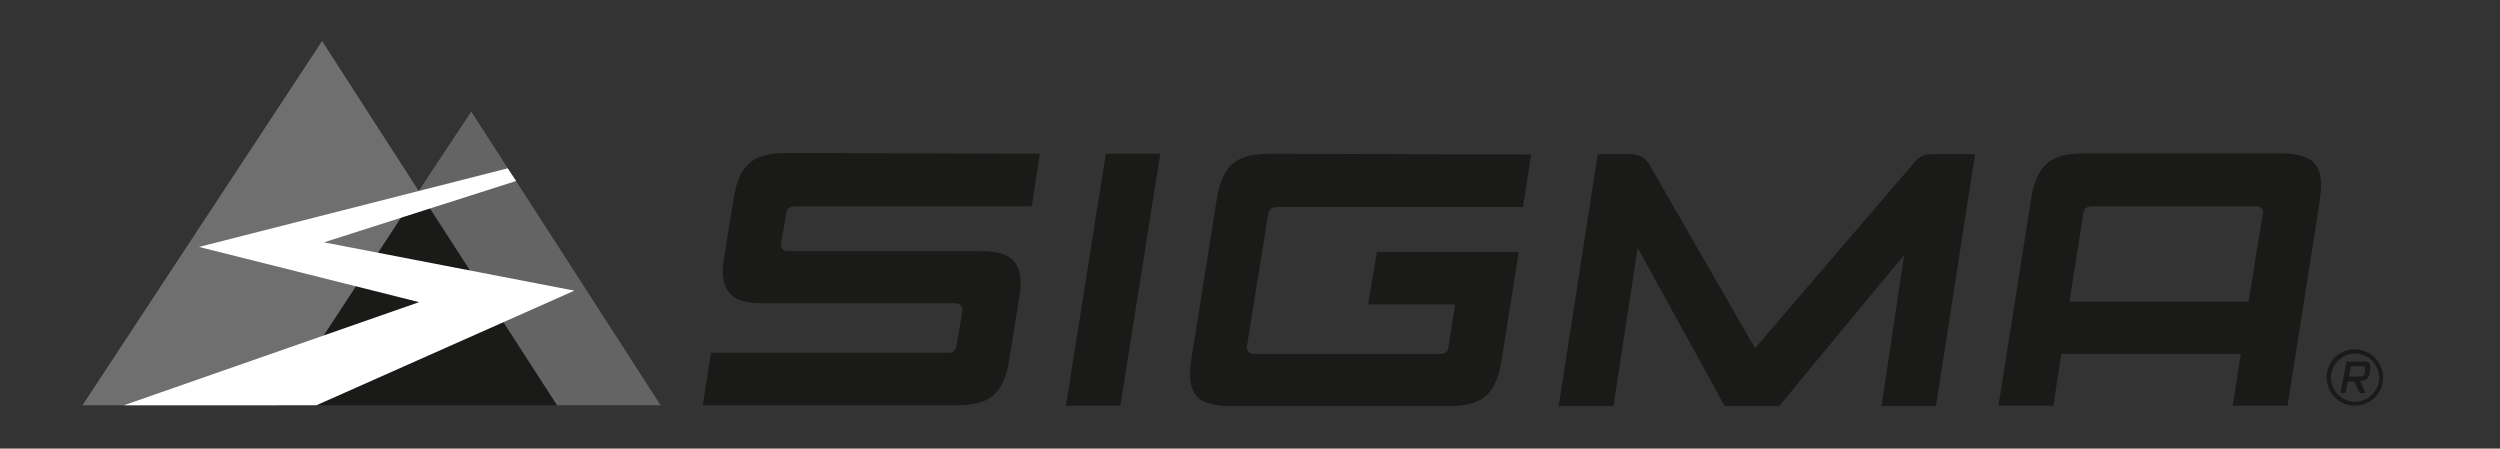 <?xml version="1.0" encoding="UTF-8"?>
<svg xmlns="http://www.w3.org/2000/svg" width="652" height="117" viewBox="0 0 652 117" fill="none">
  <rect x="0" y="0" width="652" height="117" fill="#333333" stroke="none"/>
  <path d="M499.5 42.1L457.7 90.8L430.2 43C429.2 41.2 427.3 40.2 425.3 40.2H416.7L406.5 105.9H420.8L427.1 64.6L449.8 105.9H464L496.6 66.5L490.7 105.9H504.9L515.1 40.2H503.9C502.2 40.1 500.6 40.8 499.5 42.1ZM302.6 40.1L292.2 105.8H278L288.4 40.1H302.6ZM331.6 40.1C323.4 40.1 318.9 42 317.3 52.1L310.7 93.7C310 98.3 310.4 101.3 312 103.2C314.1 105.6 317.8 105.9 321.5 105.9H377.4C385.6 105.9 390 104 391.6 94L396.1 65.7H359.1L356.8 79.4H379.5L377.7 90.8C377.6 91.7 376.8 92.3 375.9 92.3H326.9C326.4 92.3 325.9 92.1 325.6 91.7C325.3 91.3 325.1 90.8 325.2 90.3L330.6 56.7C330.9 54.3 331.3 54 333.9 54H397.2L399.3 40.3L331.6 40.1ZM271.2 40.1L269.1 53.8H208.2C205.6 53.8 205.2 54.1 204.9 56.5L203.7 63.5C203.5 64.4 204.1 65.4 205.1 65.5C205.2 65.5 205.3 65.5 205.4 65.5H255.1C258.8 65.5 262.5 65.8 264.5 68.2C266.1 70.1 266.6 73 265.8 77.7L263.2 93.8C261.6 103.9 257.1 105.7 248.9 105.7H183.3L185.4 92H247.6C248.5 92 249.2 91.4 249.4 90.5L251 81.1C251.1 80.6 251 80.1 250.6 79.7C250.3 79.3 249.8 79.1 249.3 79.1H199.6C195.9 79.1 192.2 78.8 190.2 76.4C188.6 74.5 188.1 71.6 188.9 66.9L191.3 51.9C192.9 41.8 197.4 39.9 205.6 39.9L271.2 40.1ZM603.7 42.7C601.7 40.4 598 40 594.3 40H544C535.8 40 531.3 41.9 529.7 52L521.2 105.8H535.5L537.6 92.3H584.4L582.3 105.8H596.6L605 52.3C605.7 47.6 605.3 44.6 603.7 42.7ZM590.2 55.5L586.4 78.7H539.7L543.2 56.5C543.5 54.1 543.9 53.8 546.5 53.8H588.7C589.5 53.8 590.2 54.4 590.2 55.2C590.3 55.2 590.3 55.4 590.2 55.5ZM616.2 94.3H612L610.4 102.5H611.7L612.3 99.5H614L615.4 102.5H616.9L615.5 99.4C617 99.3 617.7 98.9 618.1 97V96.7C618.5 94.7 617.9 94.3 616.2 94.3ZM616.8 96.5L616.7 97.2C616.6 97.8 616.4 98.2 615.5 98.2H612.6L613.1 95.5H616C616.9 95.5 616.9 95.9 616.8 96.5ZM614.3 91.1C610.2 91 606.9 94.2 606.8 98.3C606.7 102.4 609.9 105.7 614 105.8C618.1 105.9 621.4 102.7 621.5 98.6C621.5 98.5 621.5 98.5 621.5 98.4C621.5 94.5 618.3 91.2 614.3 91.1ZM614.3 104.8C610.8 104.8 608 102 607.9 98.6C607.9 95.1 610.7 92.3 614.1 92.2C617.6 92.2 620.4 95 620.5 98.4C620.5 98.4 620.5 98.4 620.5 98.5C620.5 101.9 617.7 104.7 614.3 104.8Z" fill="#1A1A18"></path>
  <path d="M84 10.7L21.5 105.7H72.5L109.2 49.8L84 10.7Z" fill="#6F6F6F"></path>
  <path d="M72.5 105.7H145.3L109.2 49.8L72.5 105.7Z" fill="#1A1A18"></path>
  <path d="M109.2 49.8L145.3 105.7H172.3L122.9 29.1L109.2 49.8Z" fill="#646464"></path>
  <path d="M51.9 64.4L109.3 78.8L32.3 105.7H82.5L149.8 75.8L84.5 63.2L134.6 47.2L132.4 43.9L51.9 64.4Z" fill="white"></path>
</svg>
